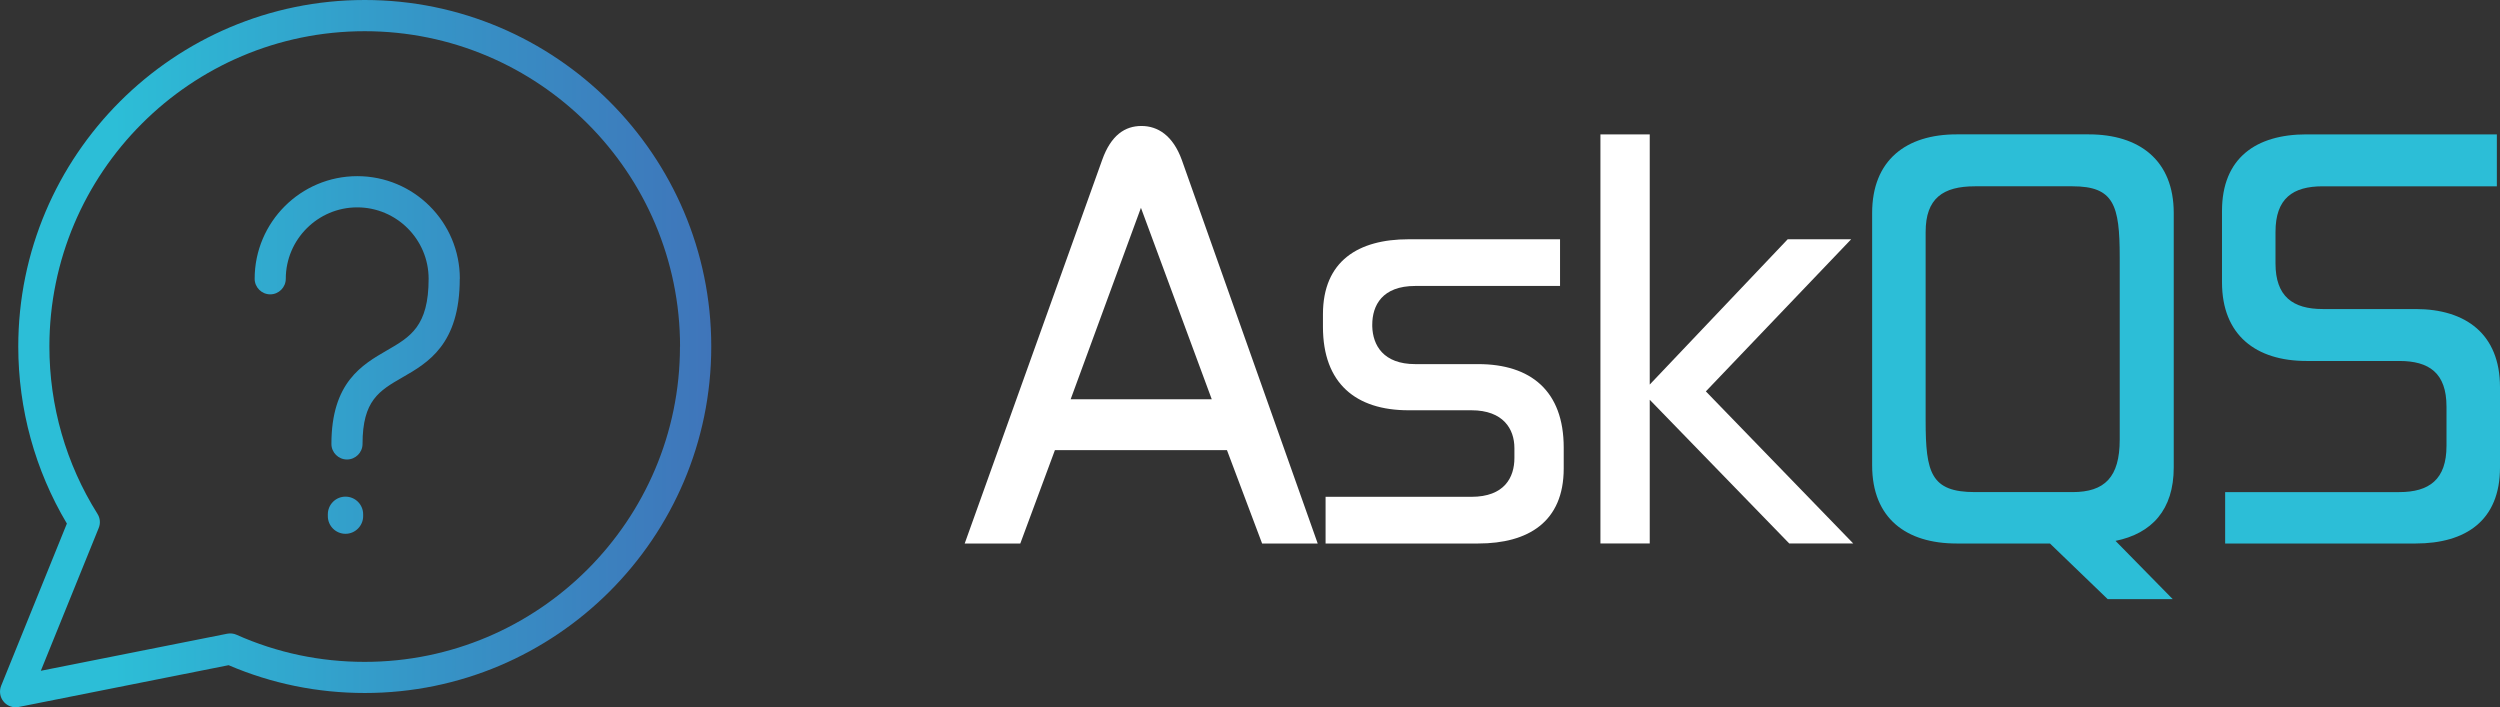 <?xml version="1.0" encoding="UTF-8"?>
<svg id="Layer_2" data-name="Layer 2" xmlns="http://www.w3.org/2000/svg" xmlns:xlink="http://www.w3.org/1999/xlink" viewBox="0 0 285.97 80.9">
  <rect x="0" y="0" width="285.97" height="80.9" fill="#333333" stroke="none"/>
  <defs>
    <style>
      .cls-1 {
        fill: url(#linear-gradient);
      }

      .cls-2 {
        fill: #fff;
      }

      .cls-3 {
        fill: #2cbed7;
      }
    </style>
    <linearGradient id="linear-gradient" x1="0" y1="40.45" x2="81.36" y2="40.45" gradientUnits="userSpaceOnUse">
      <stop offset=".16" stop-color="#2cbed7"/>
      <stop offset=".62" stop-color="#3693c6"/>
      <stop offset="1" stop-color="#3f75ba"/>
    </linearGradient>
  </defs>
  <g id="Layer_2-2" data-name="Layer 2">
    <g>
      <g>
        <path class="cls-2" d="M110.35,62.17l15.72-43.86c1.02-2.88,2.64-3.9,4.5-3.9s3.6,1.08,4.62,3.9l15.54,43.86h-6.36l-4.02-10.68h-19.68l-3.96,10.68h-6.36ZM130.51,23.77l-8.04,21.9h16.14l-8.1-21.9Z"/>
        <path class="cls-2" d="M173.23,51.25c0-2.16-1.26-4.32-4.92-4.32h-7.2c-6,0-9.78-3.06-9.78-9.54v-1.44c0-6.12,4.08-8.58,9.78-8.58h17.34v5.34h-16.56c-3.78,0-4.92,2.22-4.92,4.44v.18c.06,2.16,1.26,4.32,4.92,4.32h7.2c6,0,9.78,3.06,9.78,9.54v2.4c0,6.12-4.08,8.58-9.78,8.58h-17.46v-5.34h16.68c3.78,0,4.92-2.22,4.92-4.44v-1.14Z"/>
        <path class="cls-2" d="M188.71,43.99l15.78-16.62h7.26l-16.62,17.4,16.86,17.4h-7.32l-15.96-16.44v16.44h-5.64V15.37h5.64v28.62Z"/>
        <path class="cls-3" d="M248.65,53.47c0,4.86-2.52,7.56-6.66,8.4l6.54,6.66h-7.44l-6.6-6.36h-10.68c-5.76,0-9.66-2.88-9.66-8.94v-28.86c0-6.06,3.9-9,9.66-9h15.12c5.76,0,9.72,2.94,9.72,9v29.1ZM220.27,48.13c0,5.94.6,8.16,5.64,8.16h11.16c3.66,0,5.4-1.68,5.4-6v-20.88c0-5.94-.66-8.1-5.4-8.1h-11.16c-3.66,0-5.64,1.38-5.64,5.22v21.6Z"/>
        <path class="cls-3" d="M276.31,35.35c5.76,0,9.66,2.88,9.66,8.94v9.18c0,6.06-3.9,8.7-9.66,8.7h-21.78v-5.88h19.92c3.42,0,5.4-1.44,5.4-5.28v-4.5c0-3.84-1.98-5.22-5.4-5.22h-10.62c-5.76,0-9.66-2.94-9.66-9v-8.16c0-6.06,3.9-8.76,9.66-8.76h21.78v5.94h-19.92c-3.42,0-5.4,1.38-5.4,5.22v3.6c0,3.78,1.98,5.22,5.4,5.22h10.62Z"/>
      </g>
      <path class="cls-1" d="M52.59,31.89c0,7.5-3.63,9.6-6.56,11.28-2.65,1.53-4.56,2.63-4.56,7.61,0,.98-.8,1.78-1.78,1.78s-1.78-.8-1.78-1.78c0-7.04,3.52-9.06,6.35-10.7,2.67-1.54,4.77-2.75,4.77-8.19,0-4.51-3.67-8.17-8.17-8.17s-8.17,3.67-8.17,8.17c0,.98-.8,1.78-1.78,1.78s-1.78-.8-1.78-1.78c0-6.47,5.26-11.74,11.74-11.74s11.73,5.26,11.73,11.73h0ZM39.52,56.81c-1.12,0-2.02.91-2.02,2.02v.21c0,1.12.91,2.02,2.02,2.02s2.02-.91,2.02-2.02v-.21c0-1.12-.91-2.02-2.02-2.02ZM81.36,39.64c0,21.85-17.78,39.63-39.63,39.63-5.41,0-10.65-1.07-15.58-3.18l-24.02,4.78c-.11.02-.23.03-.35.03-.53,0-1.03-.23-1.37-.65-.42-.5-.52-1.2-.28-1.8l7.52-18.56c-3.64-6.11-5.56-13.1-5.56-20.25C2.09,17.78,19.87,0,41.72,0c21.85,0,39.64,17.78,39.64,39.64h0ZM77.79,39.64c0-19.89-16.18-36.07-36.07-36.07S5.65,19.75,5.65,39.64c0,6.79,1.9,13.41,5.5,19.14.31.49.36,1.09.14,1.62l-6.62,16.33,21.32-4.24c.36-.07.74-.03,1.07.12,4.62,2.06,9.55,3.1,14.65,3.1,19.89,0,36.07-16.18,36.07-36.07h0Z"/>
    </g>
  </g>
</svg>